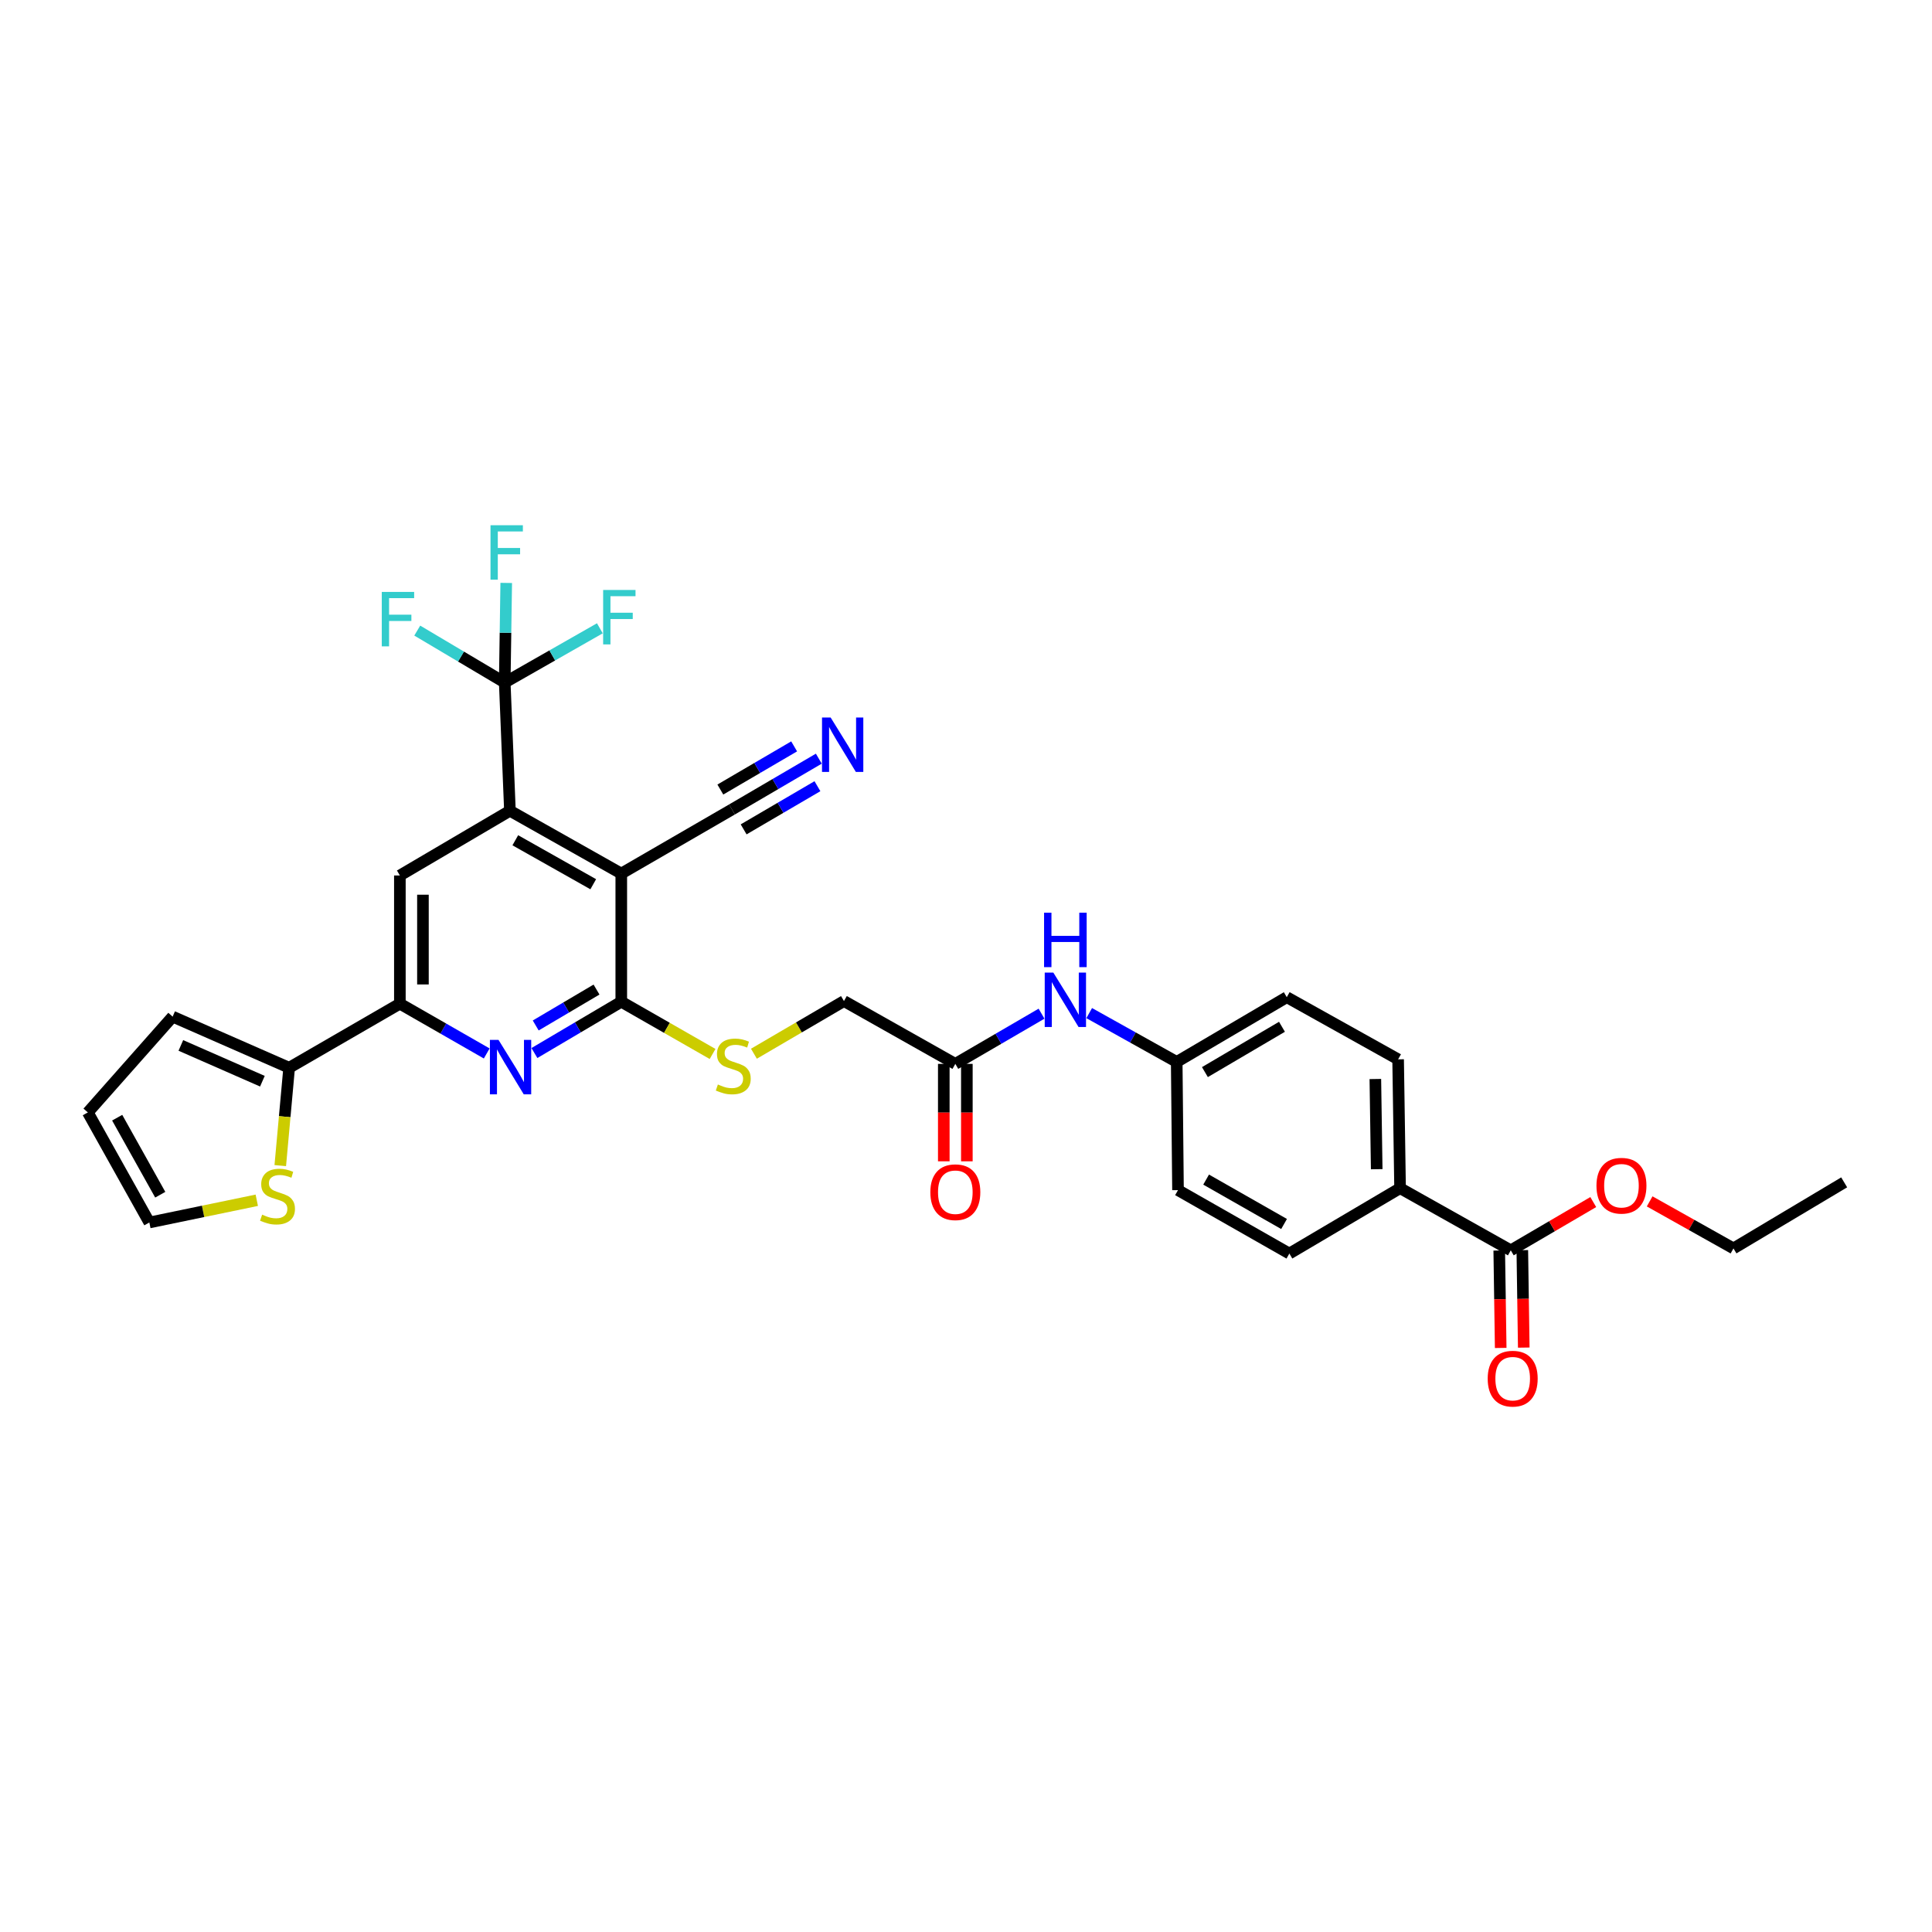 <?xml version='1.0' encoding='iso-8859-1'?>
<svg version='1.1' baseProfile='full'
              xmlns='http://www.w3.org/2000/svg'
                      xmlns:rdkit='http://www.rdkit.org/xml'
                      xmlns:xlink='http://www.w3.org/1999/xlink'
                  xml:space='preserve'
width='1000px' height='1000px' viewBox='0 0 1000 1000'>
<!-- END OF HEADER -->
<rect style='opacity:1.0;fill:#FFFFFF;stroke:none' width='1000' height='1000' x='0' y='0'> </rect>
<path class='bond-0' d='M 321.574,452.154 L 263.938,419.645' style='fill:none;fill-rule:evenodd;stroke:#000000;stroke-width:6px;stroke-linecap:butt;stroke-linejoin:miter;stroke-opacity:1' />
<path class='bond-0' d='M 307.063,457.677 L 266.718,434.921' style='fill:none;fill-rule:evenodd;stroke:#000000;stroke-width:6px;stroke-linecap:butt;stroke-linejoin:miter;stroke-opacity:1' />
<path class='bond-1' d='M 321.574,452.154 L 321.574,518.493' style='fill:none;fill-rule:evenodd;stroke:#000000;stroke-width:6px;stroke-linecap:butt;stroke-linejoin:miter;stroke-opacity:1' />
<path class='bond-7' d='M 321.574,452.154 L 378.878,418.975' style='fill:none;fill-rule:evenodd;stroke:#000000;stroke-width:6px;stroke-linecap:butt;stroke-linejoin:miter;stroke-opacity:1' />
<path class='bond-3' d='M 263.938,419.645 L 261.252,353.28' style='fill:none;fill-rule:evenodd;stroke:#000000;stroke-width:6px;stroke-linecap:butt;stroke-linejoin:miter;stroke-opacity:1' />
<path class='bond-5' d='M 263.938,419.645 L 206.973,453.149' style='fill:none;fill-rule:evenodd;stroke:#000000;stroke-width:6px;stroke-linecap:butt;stroke-linejoin:miter;stroke-opacity:1' />
<path class='bond-2' d='M 321.574,518.493 L 299.094,531.77' style='fill:none;fill-rule:evenodd;stroke:#000000;stroke-width:6px;stroke-linecap:butt;stroke-linejoin:miter;stroke-opacity:1' />
<path class='bond-2' d='M 299.094,531.77 L 276.613,545.047' style='fill:none;fill-rule:evenodd;stroke:#0000FF;stroke-width:6px;stroke-linecap:butt;stroke-linejoin:miter;stroke-opacity:1' />
<path class='bond-2' d='M 308.758,512.195 L 293.022,521.489' style='fill:none;fill-rule:evenodd;stroke:#000000;stroke-width:6px;stroke-linecap:butt;stroke-linejoin:miter;stroke-opacity:1' />
<path class='bond-2' d='M 293.022,521.489 L 277.286,530.784' style='fill:none;fill-rule:evenodd;stroke:#0000FF;stroke-width:6px;stroke-linecap:butt;stroke-linejoin:miter;stroke-opacity:1' />
<path class='bond-10' d='M 321.574,518.493 L 345.202,532.013' style='fill:none;fill-rule:evenodd;stroke:#000000;stroke-width:6px;stroke-linecap:butt;stroke-linejoin:miter;stroke-opacity:1' />
<path class='bond-10' d='M 345.202,532.013 L 368.831,545.534' style='fill:none;fill-rule:evenodd;stroke:#CCCC00;stroke-width:6px;stroke-linecap:butt;stroke-linejoin:miter;stroke-opacity:1' />
<path class='bond-4' d='M 251.926,545.27 L 229.449,532.385' style='fill:none;fill-rule:evenodd;stroke:#0000FF;stroke-width:6px;stroke-linecap:butt;stroke-linejoin:miter;stroke-opacity:1' />
<path class='bond-4' d='M 229.449,532.385 L 206.973,519.501' style='fill:none;fill-rule:evenodd;stroke:#000000;stroke-width:6px;stroke-linecap:butt;stroke-linejoin:miter;stroke-opacity:1' />
<path class='bond-20' d='M 261.252,353.28 L 261.638,327.499' style='fill:none;fill-rule:evenodd;stroke:#000000;stroke-width:6px;stroke-linecap:butt;stroke-linejoin:miter;stroke-opacity:1' />
<path class='bond-20' d='M 261.638,327.499 L 262.024,301.719' style='fill:none;fill-rule:evenodd;stroke:#33CCCC;stroke-width:6px;stroke-linecap:butt;stroke-linejoin:miter;stroke-opacity:1' />
<path class='bond-21' d='M 261.252,353.28 L 238.61,339.837' style='fill:none;fill-rule:evenodd;stroke:#000000;stroke-width:6px;stroke-linecap:butt;stroke-linejoin:miter;stroke-opacity:1' />
<path class='bond-21' d='M 238.61,339.837 L 215.969,326.394' style='fill:none;fill-rule:evenodd;stroke:#33CCCC;stroke-width:6px;stroke-linecap:butt;stroke-linejoin:miter;stroke-opacity:1' />
<path class='bond-22' d='M 261.252,353.28 L 285.866,339.244' style='fill:none;fill-rule:evenodd;stroke:#000000;stroke-width:6px;stroke-linecap:butt;stroke-linejoin:miter;stroke-opacity:1' />
<path class='bond-22' d='M 285.866,339.244 L 310.481,325.208' style='fill:none;fill-rule:evenodd;stroke:#33CCCC;stroke-width:6px;stroke-linecap:butt;stroke-linejoin:miter;stroke-opacity:1' />
<path class='bond-6' d='M 206.973,519.501 L 149.662,552.667' style='fill:none;fill-rule:evenodd;stroke:#000000;stroke-width:6px;stroke-linecap:butt;stroke-linejoin:miter;stroke-opacity:1' />
<path class='bond-32' d='M 206.973,519.501 L 206.973,453.149' style='fill:none;fill-rule:evenodd;stroke:#000000;stroke-width:6px;stroke-linecap:butt;stroke-linejoin:miter;stroke-opacity:1' />
<path class='bond-32' d='M 218.912,509.548 L 218.912,463.102' style='fill:none;fill-rule:evenodd;stroke:#000000;stroke-width:6px;stroke-linecap:butt;stroke-linejoin:miter;stroke-opacity:1' />
<path class='bond-11' d='M 149.662,552.667 L 147.363,577.992' style='fill:none;fill-rule:evenodd;stroke:#000000;stroke-width:6px;stroke-linecap:butt;stroke-linejoin:miter;stroke-opacity:1' />
<path class='bond-11' d='M 147.363,577.992 L 145.065,603.317' style='fill:none;fill-rule:evenodd;stroke:#CCCC00;stroke-width:6px;stroke-linecap:butt;stroke-linejoin:miter;stroke-opacity:1' />
<path class='bond-15' d='M 149.662,552.667 L 89.36,526.207' style='fill:none;fill-rule:evenodd;stroke:#000000;stroke-width:6px;stroke-linecap:butt;stroke-linejoin:miter;stroke-opacity:1' />
<path class='bond-15' d='M 135.819,559.631 L 93.608,541.109' style='fill:none;fill-rule:evenodd;stroke:#000000;stroke-width:6px;stroke-linecap:butt;stroke-linejoin:miter;stroke-opacity:1' />
<path class='bond-8' d='M 378.878,418.975 L 401.348,405.83' style='fill:none;fill-rule:evenodd;stroke:#000000;stroke-width:6px;stroke-linecap:butt;stroke-linejoin:miter;stroke-opacity:1' />
<path class='bond-8' d='M 401.348,405.83 L 423.817,392.686' style='fill:none;fill-rule:evenodd;stroke:#0000FF;stroke-width:6px;stroke-linecap:butt;stroke-linejoin:miter;stroke-opacity:1' />
<path class='bond-8' d='M 384.907,429.281 L 404.006,418.108' style='fill:none;fill-rule:evenodd;stroke:#000000;stroke-width:6px;stroke-linecap:butt;stroke-linejoin:miter;stroke-opacity:1' />
<path class='bond-8' d='M 404.006,418.108 L 423.105,406.935' style='fill:none;fill-rule:evenodd;stroke:#0000FF;stroke-width:6px;stroke-linecap:butt;stroke-linejoin:miter;stroke-opacity:1' />
<path class='bond-8' d='M 372.849,408.669 L 391.948,397.496' style='fill:none;fill-rule:evenodd;stroke:#000000;stroke-width:6px;stroke-linecap:butt;stroke-linejoin:miter;stroke-opacity:1' />
<path class='bond-8' d='M 391.948,397.496 L 411.047,386.323' style='fill:none;fill-rule:evenodd;stroke:#0000FF;stroke-width:6px;stroke-linecap:butt;stroke-linejoin:miter;stroke-opacity:1' />
<path class='bond-9' d='M 781.977,647.17 L 724.673,614.999' style='fill:none;fill-rule:evenodd;stroke:#000000;stroke-width:6px;stroke-linecap:butt;stroke-linejoin:miter;stroke-opacity:1' />
<path class='bond-17' d='M 776.007,647.259 L 776.383,672.474' style='fill:none;fill-rule:evenodd;stroke:#000000;stroke-width:6px;stroke-linecap:butt;stroke-linejoin:miter;stroke-opacity:1' />
<path class='bond-17' d='M 776.383,672.474 L 776.759,697.69' style='fill:none;fill-rule:evenodd;stroke:#FF0000;stroke-width:6px;stroke-linecap:butt;stroke-linejoin:miter;stroke-opacity:1' />
<path class='bond-17' d='M 787.946,647.081 L 788.321,672.297' style='fill:none;fill-rule:evenodd;stroke:#000000;stroke-width:6px;stroke-linecap:butt;stroke-linejoin:miter;stroke-opacity:1' />
<path class='bond-17' d='M 788.321,672.297 L 788.697,697.512' style='fill:none;fill-rule:evenodd;stroke:#FF0000;stroke-width:6px;stroke-linecap:butt;stroke-linejoin:miter;stroke-opacity:1' />
<path class='bond-27' d='M 781.977,647.17 L 803.322,634.678' style='fill:none;fill-rule:evenodd;stroke:#000000;stroke-width:6px;stroke-linecap:butt;stroke-linejoin:miter;stroke-opacity:1' />
<path class='bond-27' d='M 803.322,634.678 L 824.667,622.186' style='fill:none;fill-rule:evenodd;stroke:#FF0000;stroke-width:6px;stroke-linecap:butt;stroke-linejoin:miter;stroke-opacity:1' />
<path class='bond-23' d='M 390.229,545.404 L 413.53,531.776' style='fill:none;fill-rule:evenodd;stroke:#CCCC00;stroke-width:6px;stroke-linecap:butt;stroke-linejoin:miter;stroke-opacity:1' />
<path class='bond-23' d='M 413.53,531.776 L 436.832,518.148' style='fill:none;fill-rule:evenodd;stroke:#000000;stroke-width:6px;stroke-linecap:butt;stroke-linejoin:miter;stroke-opacity:1' />
<path class='bond-16' d='M 132.911,621.251 L 105.106,627.003' style='fill:none;fill-rule:evenodd;stroke:#CCCC00;stroke-width:6px;stroke-linecap:butt;stroke-linejoin:miter;stroke-opacity:1' />
<path class='bond-16' d='M 105.106,627.003 L 77.3,632.756' style='fill:none;fill-rule:evenodd;stroke:#000000;stroke-width:6px;stroke-linecap:butt;stroke-linejoin:miter;stroke-opacity:1' />
<path class='bond-12' d='M 494.475,550.663 L 436.832,518.148' style='fill:none;fill-rule:evenodd;stroke:#000000;stroke-width:6px;stroke-linecap:butt;stroke-linejoin:miter;stroke-opacity:1' />
<path class='bond-14' d='M 494.475,550.663 L 516.787,537.671' style='fill:none;fill-rule:evenodd;stroke:#000000;stroke-width:6px;stroke-linecap:butt;stroke-linejoin:miter;stroke-opacity:1' />
<path class='bond-14' d='M 516.787,537.671 L 539.1,524.679' style='fill:none;fill-rule:evenodd;stroke:#0000FF;stroke-width:6px;stroke-linecap:butt;stroke-linejoin:miter;stroke-opacity:1' />
<path class='bond-19' d='M 488.505,550.663 L 488.505,575.879' style='fill:none;fill-rule:evenodd;stroke:#000000;stroke-width:6px;stroke-linecap:butt;stroke-linejoin:miter;stroke-opacity:1' />
<path class='bond-19' d='M 488.505,575.879 L 488.505,601.095' style='fill:none;fill-rule:evenodd;stroke:#FF0000;stroke-width:6px;stroke-linecap:butt;stroke-linejoin:miter;stroke-opacity:1' />
<path class='bond-19' d='M 500.444,550.663 L 500.444,575.879' style='fill:none;fill-rule:evenodd;stroke:#000000;stroke-width:6px;stroke-linecap:butt;stroke-linejoin:miter;stroke-opacity:1' />
<path class='bond-19' d='M 500.444,575.879 L 500.444,601.095' style='fill:none;fill-rule:evenodd;stroke:#FF0000;stroke-width:6px;stroke-linecap:butt;stroke-linejoin:miter;stroke-opacity:1' />
<path class='bond-13' d='M 724.673,614.999 L 723.664,548.309' style='fill:none;fill-rule:evenodd;stroke:#000000;stroke-width:6px;stroke-linecap:butt;stroke-linejoin:miter;stroke-opacity:1' />
<path class='bond-13' d='M 712.583,605.176 L 711.877,558.493' style='fill:none;fill-rule:evenodd;stroke:#000000;stroke-width:6px;stroke-linecap:butt;stroke-linejoin:miter;stroke-opacity:1' />
<path class='bond-34' d='M 724.673,614.999 L 667.368,648.835' style='fill:none;fill-rule:evenodd;stroke:#000000;stroke-width:6px;stroke-linecap:butt;stroke-linejoin:miter;stroke-opacity:1' />
<path class='bond-26' d='M 563.77,524.381 L 586.416,537.018' style='fill:none;fill-rule:evenodd;stroke:#0000FF;stroke-width:6px;stroke-linecap:butt;stroke-linejoin:miter;stroke-opacity:1' />
<path class='bond-26' d='M 586.416,537.018 L 609.063,549.655' style='fill:none;fill-rule:evenodd;stroke:#000000;stroke-width:6px;stroke-linecap:butt;stroke-linejoin:miter;stroke-opacity:1' />
<path class='bond-18' d='M 89.36,526.207 L 45.455,575.79' style='fill:none;fill-rule:evenodd;stroke:#000000;stroke-width:6px;stroke-linecap:butt;stroke-linejoin:miter;stroke-opacity:1' />
<path class='bond-33' d='M 77.3,632.756 L 45.455,575.79' style='fill:none;fill-rule:evenodd;stroke:#000000;stroke-width:6px;stroke-linecap:butt;stroke-linejoin:miter;stroke-opacity:1' />
<path class='bond-33' d='M 82.945,618.385 L 60.653,578.509' style='fill:none;fill-rule:evenodd;stroke:#000000;stroke-width:6px;stroke-linecap:butt;stroke-linejoin:miter;stroke-opacity:1' />
<path class='bond-24' d='M 723.664,548.309 L 666.035,516.144' style='fill:none;fill-rule:evenodd;stroke:#000000;stroke-width:6px;stroke-linecap:butt;stroke-linejoin:miter;stroke-opacity:1' />
<path class='bond-25' d='M 667.368,648.835 L 609.733,616.007' style='fill:none;fill-rule:evenodd;stroke:#000000;stroke-width:6px;stroke-linecap:butt;stroke-linejoin:miter;stroke-opacity:1' />
<path class='bond-25' d='M 664.632,633.536 L 624.287,610.556' style='fill:none;fill-rule:evenodd;stroke:#000000;stroke-width:6px;stroke-linecap:butt;stroke-linejoin:miter;stroke-opacity:1' />
<path class='bond-28' d='M 609.063,549.655 L 609.733,616.007' style='fill:none;fill-rule:evenodd;stroke:#000000;stroke-width:6px;stroke-linecap:butt;stroke-linejoin:miter;stroke-opacity:1' />
<path class='bond-29' d='M 609.063,549.655 L 666.035,516.144' style='fill:none;fill-rule:evenodd;stroke:#000000;stroke-width:6px;stroke-linecap:butt;stroke-linejoin:miter;stroke-opacity:1' />
<path class='bond-29' d='M 623.662,554.92 L 663.543,531.462' style='fill:none;fill-rule:evenodd;stroke:#000000;stroke-width:6px;stroke-linecap:butt;stroke-linejoin:miter;stroke-opacity:1' />
<path class='bond-30' d='M 853.858,621.835 L 875.549,634.005' style='fill:none;fill-rule:evenodd;stroke:#FF0000;stroke-width:6px;stroke-linecap:butt;stroke-linejoin:miter;stroke-opacity:1' />
<path class='bond-30' d='M 875.549,634.005 L 897.241,646.175' style='fill:none;fill-rule:evenodd;stroke:#000000;stroke-width:6px;stroke-linecap:butt;stroke-linejoin:miter;stroke-opacity:1' />
<path class='bond-31' d='M 897.241,646.175 L 954.545,611.987' style='fill:none;fill-rule:evenodd;stroke:#000000;stroke-width:6px;stroke-linecap:butt;stroke-linejoin:miter;stroke-opacity:1' />
<path  class='atom-3' d='M 258.035 538.253
L 267.268 553.177
Q 268.184 554.65, 269.656 557.317
Q 271.129 559.983, 271.208 560.142
L 271.208 538.253
L 274.949 538.253
L 274.949 566.431
L 271.089 566.431
L 261.179 550.113
Q 260.025 548.203, 258.791 546.014
Q 257.597 543.825, 257.239 543.148
L 257.239 566.431
L 253.577 566.431
L 253.577 538.253
L 258.035 538.253
' fill='#0000FF'/>
<path  class='atom-9' d='M 429.934 371.375
L 439.167 386.3
Q 440.082 387.772, 441.555 390.439
Q 443.028 393.105, 443.107 393.265
L 443.107 371.375
L 446.848 371.375
L 446.848 399.553
L 442.988 399.553
L 433.078 383.235
Q 431.924 381.325, 430.69 379.136
Q 429.496 376.947, 429.138 376.27
L 429.138 399.553
L 425.476 399.553
L 425.476 371.375
L 429.934 371.375
' fill='#0000FF'/>
<path  class='atom-11' d='M 371.575 561.33
Q 371.893 561.449, 373.207 562.006
Q 374.52 562.563, 375.953 562.922
Q 377.425 563.24, 378.858 563.24
Q 381.525 563.24, 383.077 561.966
Q 384.629 560.653, 384.629 558.385
Q 384.629 556.832, 383.833 555.877
Q 383.077 554.922, 381.883 554.405
Q 380.689 553.887, 378.699 553.29
Q 376.192 552.534, 374.679 551.818
Q 373.207 551.101, 372.132 549.589
Q 371.097 548.077, 371.097 545.529
Q 371.097 541.987, 373.485 539.798
Q 375.913 537.609, 380.689 537.609
Q 383.952 537.609, 387.654 539.162
L 386.738 542.226
Q 383.355 540.833, 380.808 540.833
Q 378.062 540.833, 376.55 541.987
Q 375.037 543.102, 375.077 545.052
Q 375.077 546.564, 375.833 547.48
Q 376.629 548.395, 377.744 548.912
Q 378.898 549.43, 380.808 550.027
Q 383.355 550.823, 384.868 551.619
Q 386.38 552.415, 387.455 554.046
Q 388.569 555.638, 388.569 558.385
Q 388.569 562.285, 385.942 564.394
Q 383.355 566.464, 379.017 566.464
Q 376.51 566.464, 374.6 565.907
Q 372.729 565.389, 370.5 564.474
L 371.575 561.33
' fill='#CCCC00'/>
<path  class='atom-12' d='M 135.679 628.703
Q 135.997 628.822, 137.311 629.379
Q 138.624 629.937, 140.057 630.295
Q 141.53 630.613, 142.962 630.613
Q 145.629 630.613, 147.181 629.34
Q 148.733 628.026, 148.733 625.758
Q 148.733 624.206, 147.937 623.25
Q 147.181 622.295, 145.987 621.778
Q 144.793 621.26, 142.803 620.663
Q 140.296 619.907, 138.783 619.191
Q 137.311 618.475, 136.236 616.962
Q 135.202 615.45, 135.202 612.903
Q 135.202 609.361, 137.589 607.172
Q 140.017 604.983, 144.793 604.983
Q 148.057 604.983, 151.758 606.535
L 150.843 609.599
Q 147.46 608.206, 144.912 608.206
Q 142.166 608.206, 140.654 609.361
Q 139.142 610.475, 139.181 612.425
Q 139.181 613.937, 139.938 614.853
Q 140.734 615.768, 141.848 616.286
Q 143.002 616.803, 144.912 617.4
Q 147.46 618.196, 148.972 618.992
Q 150.484 619.788, 151.559 621.42
Q 152.673 623.012, 152.673 625.758
Q 152.673 629.658, 150.047 631.767
Q 147.46 633.837, 143.122 633.837
Q 140.614 633.837, 138.704 633.28
Q 136.833 632.762, 134.605 631.847
L 135.679 628.703
' fill='#CCCC00'/>
<path  class='atom-15' d='M 545.205 503.409
L 554.439 518.333
Q 555.354 519.806, 556.826 522.472
Q 558.299 525.139, 558.379 525.298
L 558.379 503.409
L 562.12 503.409
L 562.12 531.586
L 558.259 531.586
L 548.349 515.269
Q 547.195 513.358, 545.961 511.17
Q 544.767 508.981, 544.409 508.304
L 544.409 531.586
L 540.748 531.586
L 540.748 503.409
L 545.205 503.409
' fill='#0000FF'/>
<path  class='atom-15' d='M 540.409 472.413
L 544.23 472.413
L 544.23 484.393
L 558.637 484.393
L 558.637 472.413
L 562.458 472.413
L 562.458 500.591
L 558.637 500.591
L 558.637 487.577
L 544.23 487.577
L 544.23 500.591
L 540.409 500.591
L 540.409 472.413
' fill='#0000FF'/>
<path  class='atom-18' d='M 770.03 713.588
Q 770.03 706.822, 773.373 703.041
Q 776.716 699.26, 782.965 699.26
Q 789.213 699.26, 792.557 703.041
Q 795.9 706.822, 795.9 713.588
Q 795.9 720.433, 792.517 724.333
Q 789.134 728.194, 782.965 728.194
Q 776.756 728.194, 773.373 724.333
Q 770.03 720.473, 770.03 713.588
M 782.965 725.01
Q 787.263 725.01, 789.572 722.145
Q 791.92 719.239, 791.92 713.588
Q 791.92 708.056, 789.572 705.27
Q 787.263 702.444, 782.965 702.444
Q 778.667 702.444, 776.318 705.23
Q 774.01 708.016, 774.01 713.588
Q 774.01 719.279, 776.318 722.145
Q 778.667 725.01, 782.965 725.01
' fill='#FF0000'/>
<path  class='atom-20' d='M 481.54 617.082
Q 481.54 610.316, 484.883 606.535
Q 488.226 602.754, 494.475 602.754
Q 500.723 602.754, 504.066 606.535
Q 507.409 610.316, 507.409 617.082
Q 507.409 623.927, 504.026 627.827
Q 500.643 631.688, 494.475 631.688
Q 488.266 631.688, 484.883 627.827
Q 481.54 623.967, 481.54 617.082
M 494.475 628.504
Q 498.773 628.504, 501.081 625.638
Q 503.429 622.733, 503.429 617.082
Q 503.429 611.549, 501.081 608.764
Q 498.773 605.938, 494.475 605.938
Q 490.176 605.938, 487.828 608.724
Q 485.52 611.51, 485.52 617.082
Q 485.52 622.773, 487.828 625.638
Q 490.176 628.504, 494.475 628.504
' fill='#FF0000'/>
<path  class='atom-21' d='M 253.882 271.858
L 270.638 271.858
L 270.638 275.081
L 257.663 275.081
L 257.663 283.638
L 269.205 283.638
L 269.205 286.902
L 257.663 286.902
L 257.663 300.035
L 253.882 300.035
L 253.882 271.858
' fill='#33CCCC'/>
<path  class='atom-22' d='M 197.606 306.377
L 214.362 306.377
L 214.362 309.6
L 201.387 309.6
L 201.387 318.157
L 212.929 318.157
L 212.929 321.421
L 201.387 321.421
L 201.387 334.554
L 197.606 334.554
L 197.606 306.377
' fill='#33CCCC'/>
<path  class='atom-23' d='M 312.188 305.368
L 328.943 305.368
L 328.943 308.592
L 315.969 308.592
L 315.969 317.149
L 327.511 317.149
L 327.511 320.412
L 315.969 320.412
L 315.969 333.546
L 312.188 333.546
L 312.188 305.368
' fill='#33CCCC'/>
<path  class='atom-28' d='M 826.326 613.725
Q 826.326 606.959, 829.669 603.178
Q 833.012 599.397, 839.261 599.397
Q 845.509 599.397, 848.852 603.178
Q 852.195 606.959, 852.195 613.725
Q 852.195 620.571, 848.813 624.471
Q 845.43 628.331, 839.261 628.331
Q 833.052 628.331, 829.669 624.471
Q 826.326 620.61, 826.326 613.725
M 839.261 625.147
Q 843.559 625.147, 845.867 622.282
Q 848.216 619.377, 848.216 613.725
Q 848.216 608.193, 845.867 605.407
Q 843.559 602.581, 839.261 602.581
Q 834.962 602.581, 832.614 605.367
Q 830.306 608.153, 830.306 613.725
Q 830.306 619.416, 832.614 622.282
Q 834.962 625.147, 839.261 625.147
' fill='#FF0000'/>
</svg>

